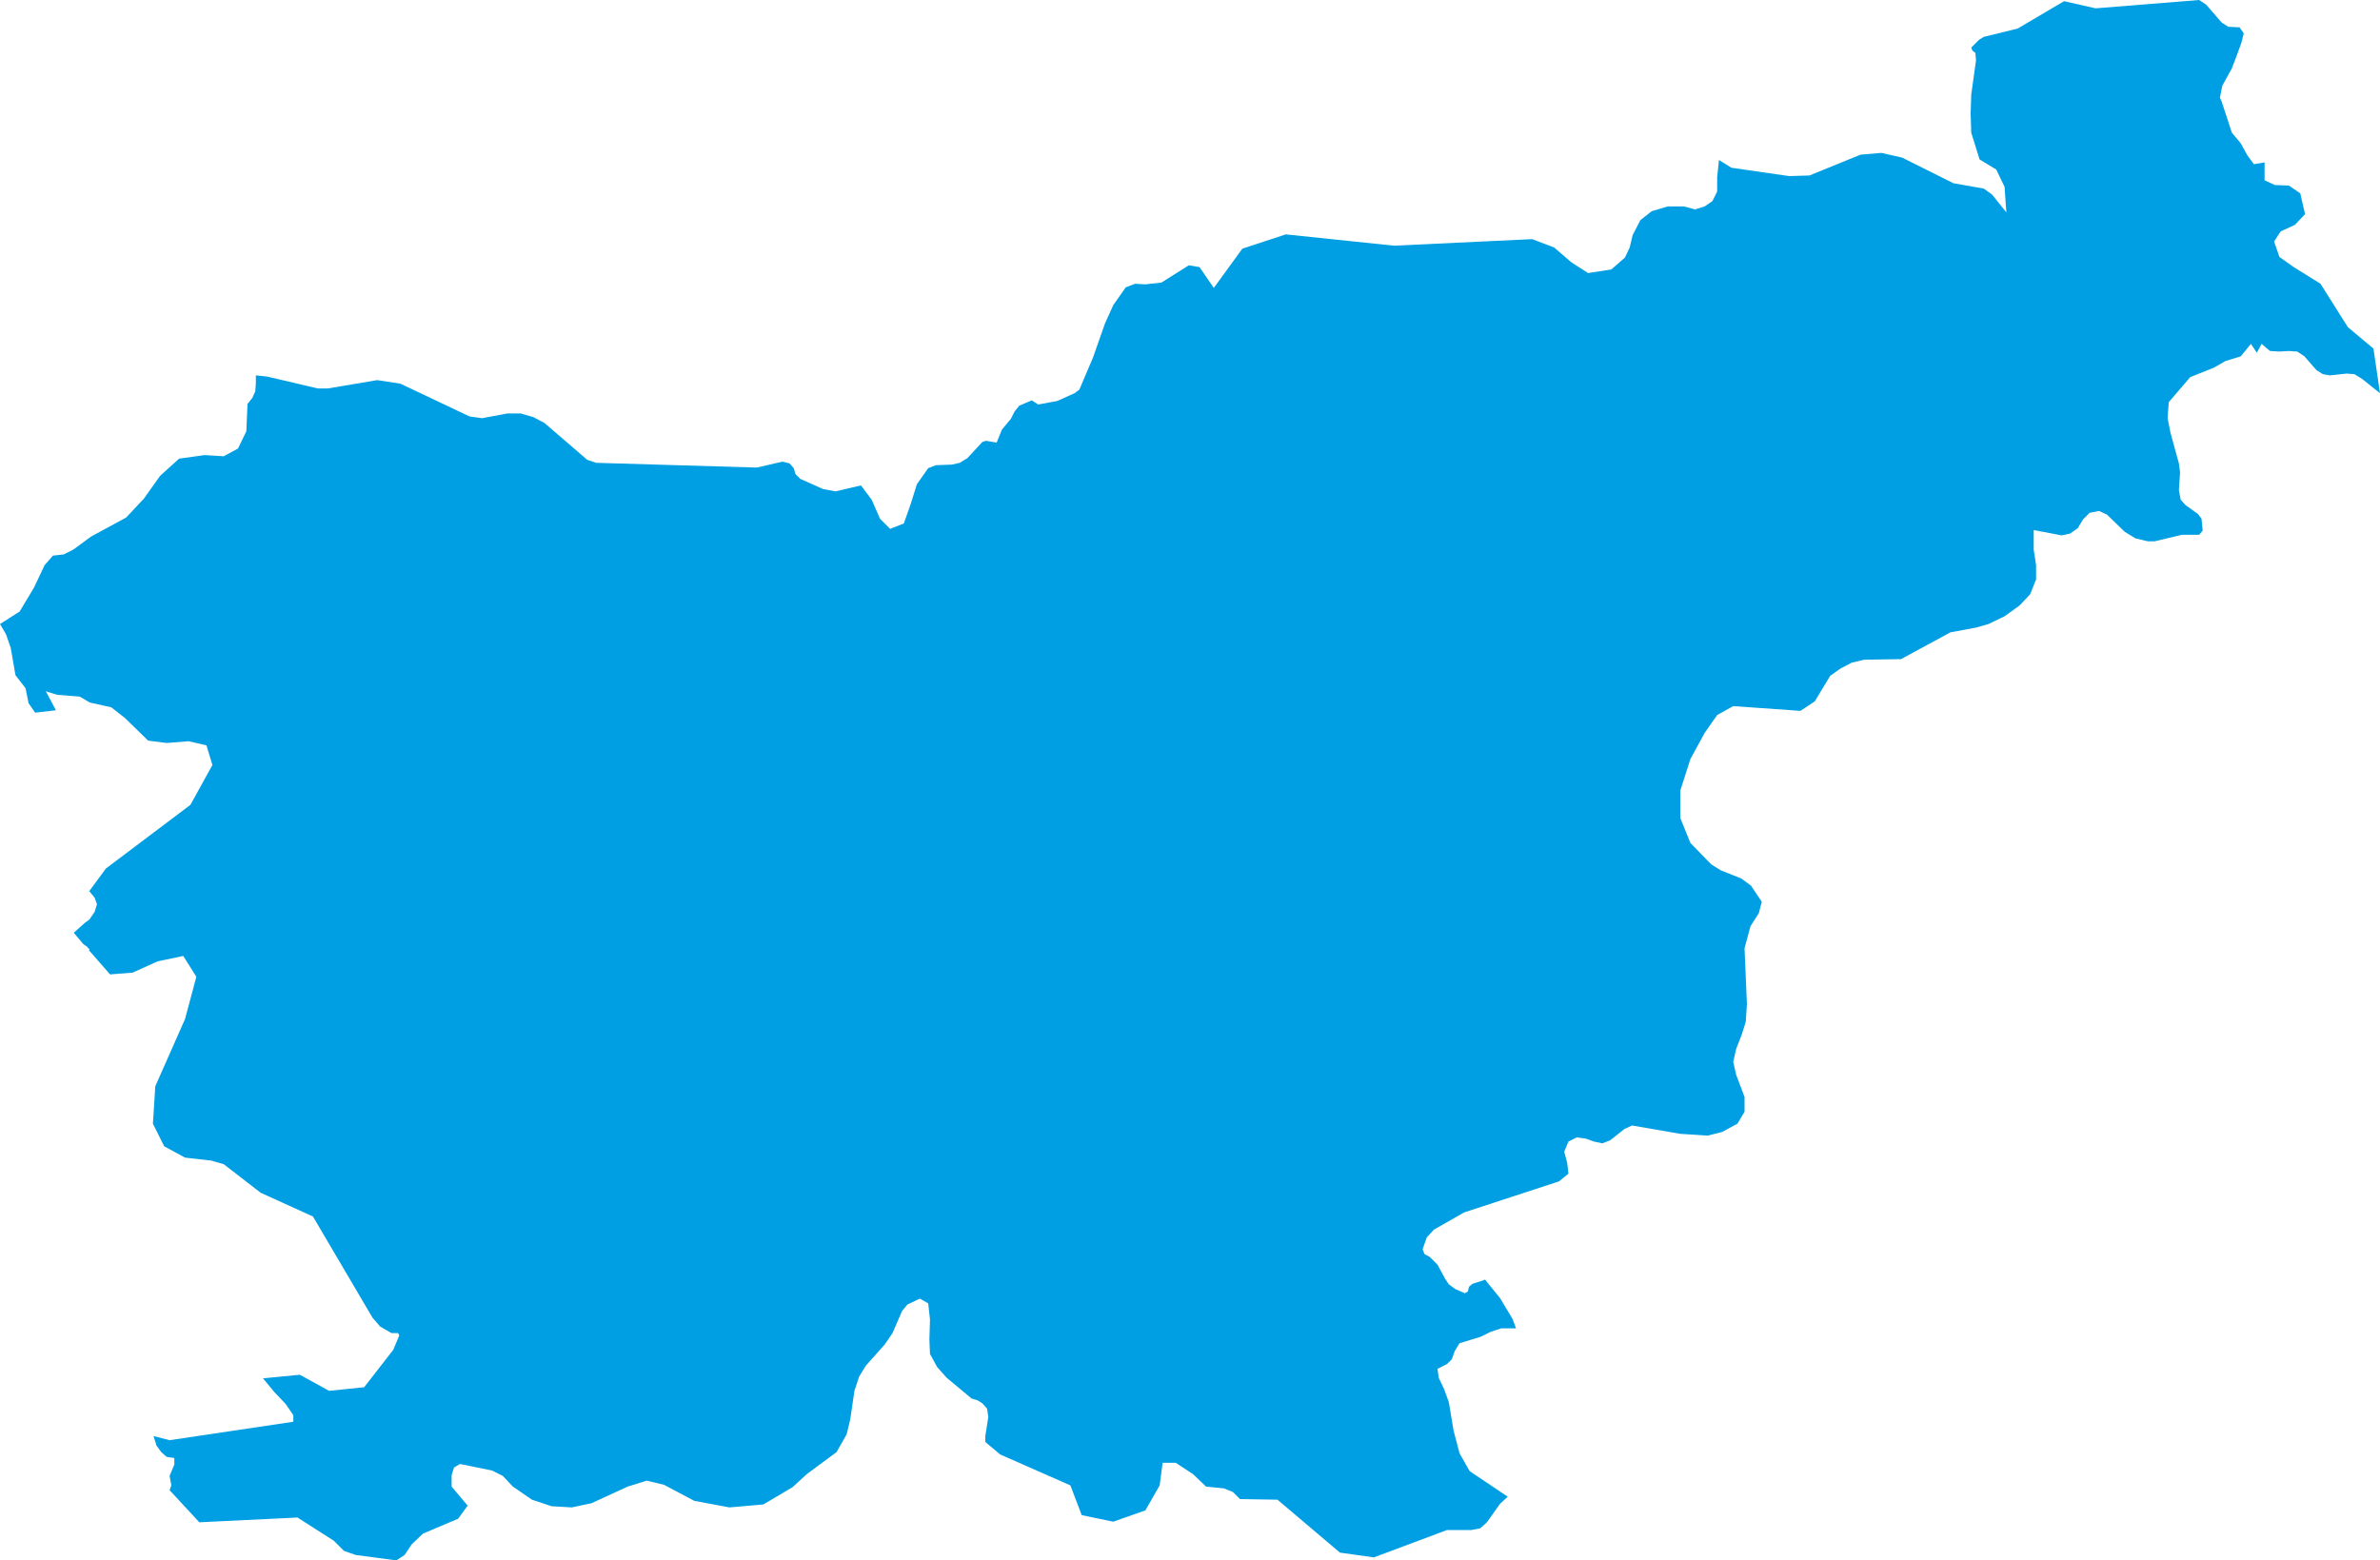 <?xml version="1.0" encoding="utf-8"?>
<!-- Generator: Adobe Illustrator 19.1.1, SVG Export Plug-In . SVG Version: 6.00 Build 0)  -->
<!DOCTYPE svg PUBLIC "-//W3C//DTD SVG 1.1//EN" "http://www.w3.org/Graphics/SVG/1.1/DTD/svg11.dtd">
<svg version="1.1" id="Layer_1" xmlns="http://www.w3.org/2000/svg" xmlns:xlink="http://www.w3.org/1999/xlink" x="0px" y="0px"
	 viewBox="0 0 400 262.3" style="enable-background:new 0 0 400 262.3;" xml:space="preserve">
<style type="text/css">
	.st0{fill:#F9B233;}
	.st1{fill:none;}
	.st2{fill:#009fe3;}
	.st3{fill:#FFFFFF;}
	.st4{fill:#575756;}
	.st5{fill:#878787;}
	.st6{fill:#0B4B75;}
	.st7{fill:#EDEDED;}
	.st8{fill:#B2B2B2;}
	.st9{fill:#DADADA;}
	.st10{fill:#35312F;}
	.st11{fill:#F39200;}
	.st12{fill:#E30613;}
	.st13{fill:#303336;}
	.st14{fill:#7D4E24;}
	.st15{fill:none;stroke:#FFFFFF;stroke-width:2;stroke-miterlimit:10;}
	.st16{fill:none;stroke:#FFFFFF;stroke-width:2;stroke-miterlimit:10;stroke-dasharray:12.49,12.49;}
	.st17{fill:#009FE3;}
	.st18{fill:#008D36;}
	.st19{fill:#C6C6C6;}
	.st20{fill:#A48A7B;stroke:#B2B2B2;stroke-miterlimit:10;}
	.st21{fill:#9D9D9C;}
	.st22{fill:#706F6F;}
</style>
<polygon class="st2" points="394.6,55 390,47.7 385.5,44.9 383.1,43.2 382.2,40.6 383.3,38.9 385.7,37.8 387.4,36 386.6,32.5 
	384.7,31.2 382.3,31.1 380.6,30.3 380.6,27.3 378.8,27.6 377.7,26.1 376.6,24.1 375.1,22.3 373.4,17.1 373.1,16.4 373.5,14.4 
	375.1,11.5 375.9,9.4 376.7,7.2 377.1,5.6 376.4,4.6 374.5,4.5 373.4,3.8 370.8,0.8 369.6,0 352.2,1.4 346.9,0.2 339.1,4.8 
	333.4,6.2 332.6,6.7 331.3,8 331.5,8.5 332,8.9 332.1,10.2 331.3,15.9 331.2,19.1 331.3,22.3 332.7,26.8 335.5,28.5 336.9,31.4 
	337.2,35.7 334.8,32.7 333.4,31.7 328.3,30.8 319.7,26.5 316.2,25.7 312.7,26 304.1,29.5 300.7,29.6 291,28.2 288.9,26.9 
	288.6,29.8 288.6,32.2 287.8,33.8 286.5,34.7 284.9,35.2 283,34.7 280.3,34.7 277.6,35.5 275.7,37 274.4,39.5 273.9,41.6 
	273.1,43.3 270.8,45.3 266.9,45.9 264.1,44.1 261.2,41.6 257.5,40.2 234.3,41.3 216.1,39.4 208.8,41.8 204,48.4 201.6,44.9 
	199.8,44.6 195.2,47.5 192.5,47.8 190.8,47.7 189.2,48.3 187.1,51.3 185.7,54.4 183.7,60.1 181.4,65.5 180.6,66.1 177.7,67.4 
	174.5,68 173.4,67.3 171.3,68.2 170.5,69.2 169.9,70.4 168.4,72.2 167.5,74.4 165.7,74.1 165.1,74.3 162.6,77 161.3,77.8 160,78.1 
	157.3,78.2 156,78.7 154.1,81.4 153,84.9 151.9,88 149.6,88.9 147.9,87.2 146.5,84 144.7,81.6 140.4,82.6 138.3,82.2 134.5,80.5 
	133.7,79.7 133.4,78.7 132.7,77.9 131.5,77.6 127.2,78.6 100.2,77.8 98.7,77.3 91.5,71.1 89.6,70.1 87.5,69.5 85.3,69.5 81,70.3 
	78.9,70 67.3,64.5 63.4,63.9 55.1,65.3 53.4,65.3 44.9,63.3 43,63.1 43,64.5 42.9,65.8 42.4,66.9 41.6,67.9 41.4,72.5 40,75.4 
	37.6,76.7 34.4,76.5 30.1,77.1 26.9,80 24.2,83.8 21.2,87 15.3,90.2 12.3,92.4 10.7,93.2 8.9,93.4 7.5,95 5.7,98.8 3.3,102.8 
	0,104.9 1,106.6 1.8,108.9 2.6,113.5 4.3,115.7 4.8,118.2 5.9,119.8 9.4,119.4 7.7,116.2 9.6,116.8 13.4,117.1 15.1,118.1 
	18.7,118.9 21,120.7 24.9,124.5 28,124.9 31.7,124.6 34.7,125.3 35.7,128.6 32,135.3 17.8,146 15,149.8 15.9,150.9 16.3,152 
	15.9,153.3 15,154.6 14.3,155.1 12.4,156.8 14,158.7 14.7,159.2 14.8,159.4 15,159.5 15,159.8 18.5,163.8 22.3,163.5 26.5,161.6 
	30.8,160.7 33,164.2 31.1,171.3 26.1,182.6 25.7,188.9 27.6,192.7 31.1,194.6 35.5,195.1 37.6,195.7 43.8,200.5 52.6,204.5 
	62.6,221.5 63.9,223 65.8,224.1 66.9,224.1 67.1,224.5 66.1,226.9 61.2,233.2 55.3,233.8 50.4,231.1 44.2,231.7 46.1,234 48,236 
	49.3,237.9 49.3,239 28.5,242.1 25.8,241.4 26.3,243 27.1,244.1 28,244.9 29.3,245.1 29.3,246.2 28.5,248.1 28.8,249.7 28.5,250.5 
	33.5,255.9 50,255.1 56.1,259 57.8,260.7 59.8,261.4 66.6,262.3 68,261.4 69.2,259.6 71.1,257.8 77,255.3 78.6,253.1 75.9,249.9 
	75.9,248 76.3,246.7 77.3,246.1 82.7,247.2 84.5,248.1 86.2,249.9 89.4,252.1 92.7,253.2 96.1,253.4 99.4,252.7 105.5,249.9 
	108.7,248.9 111.6,249.6 116.7,252.3 122.6,253.4 128.3,252.9 133.2,250 135.6,247.8 140.6,244.1 142.3,241.1 142.9,238.6 
	143.6,233.8 144.4,231.4 145.5,229.6 148.7,226 150,224.1 151.6,220.4 152.5,219.3 154.6,218.3 156,219.1 156.3,221.8 156.2,225.2 
	156.3,227.6 157.5,229.8 159.1,231.6 163.3,235.1 164.3,235.4 165.1,235.9 165.9,236.8 166.1,238.2 165.6,241.4 165.6,242.4 
	168.1,244.5 179.9,249.7 181.8,254.7 187.1,255.8 192.5,253.9 194.9,249.7 195.4,245.9 197.6,245.9 200.5,247.8 202.7,249.9 
	205.7,250.2 207.2,250.8 208.4,252 214.7,252.1 225.2,261 230.9,261.8 243.2,257.2 247.3,257.2 248.8,256.9 249.9,255.9 
	252.1,252.8 253.4,251.6 247,247.3 245.3,244.3 244.3,240.5 243.5,235.7 242.7,233.5 241.8,231.6 241.6,230.1 243.2,229.3 
	244,228.5 244.5,227.1 245.3,225.8 248.9,224.7 250.5,223.9 252.3,223.3 254.8,223.3 254.2,221.7 252.1,218.2 249.9,215.5 
	249.6,215.1 249.1,215.3 247.5,215.8 246.9,216.3 246.7,217.1 246.2,217.4 244.6,216.7 243.5,215.9 242.9,215 241.6,212.6 
	240.3,211.3 239.4,210.8 239.1,210 239.8,208 241,206.7 246.1,203.8 262,198.6 263.6,197.3 263.4,195.5 262.9,193.6 263.6,191.9 
	265,191.2 266.5,191.4 267.9,191.9 269.3,192.2 270.6,191.7 273,189.8 274.3,189.2 282.4,190.6 287,190.9 289.4,190.3 292,188.9 
	293.2,186.9 293.2,184.4 291.8,180.7 291.3,178.5 291.8,176.3 292.7,174 293.4,171.8 293.6,168.8 293.2,159.4 294.2,155.7 
	295.6,153.5 296.1,151.6 294.3,148.9 292.7,147.7 289.2,146.3 287.6,145.3 284.1,141.7 282.4,137.5 282.4,132.9 284.1,127.6 
	286.5,123.2 288.6,120.2 291.3,118.7 302.6,119.5 305,117.9 307.6,113.6 309.3,112.4 311.2,111.4 313.3,110.9 319.5,110.8 
	327.8,106.3 332.1,105.5 334.2,104.9 336.9,103.6 339.4,101.8 341.2,99.9 342.2,97.4 342.2,95 341.8,92.4 341.8,89.1 346.5,90 
	347.9,89.7 349.2,88.8 350.1,87.3 351.2,86.2 352.8,85.9 354.1,86.5 357.1,89.4 358.9,90.5 361,91 362.1,91 366.7,89.9 369.6,89.9 
	370.2,89.2 370,87.2 369.4,86.4 367.3,84.9 366.5,84 366.2,82.4 366.4,79.4 366.2,77.9 364.8,72.8 364.3,70.3 364.5,67.6 
	368.1,63.4 372.1,61.8 374,60.7 376.6,59.9 378.3,57.8 379.3,59.3 380.1,57.8 381.5,59 383.1,59.1 384.7,59 386.1,59.1 387.3,59.9 
	389.3,62.2 390.4,62.9 391.6,63.1 394.4,62.8 395.7,62.9 397,63.7 400,66.1 398.9,58.6 "/>
</svg>
